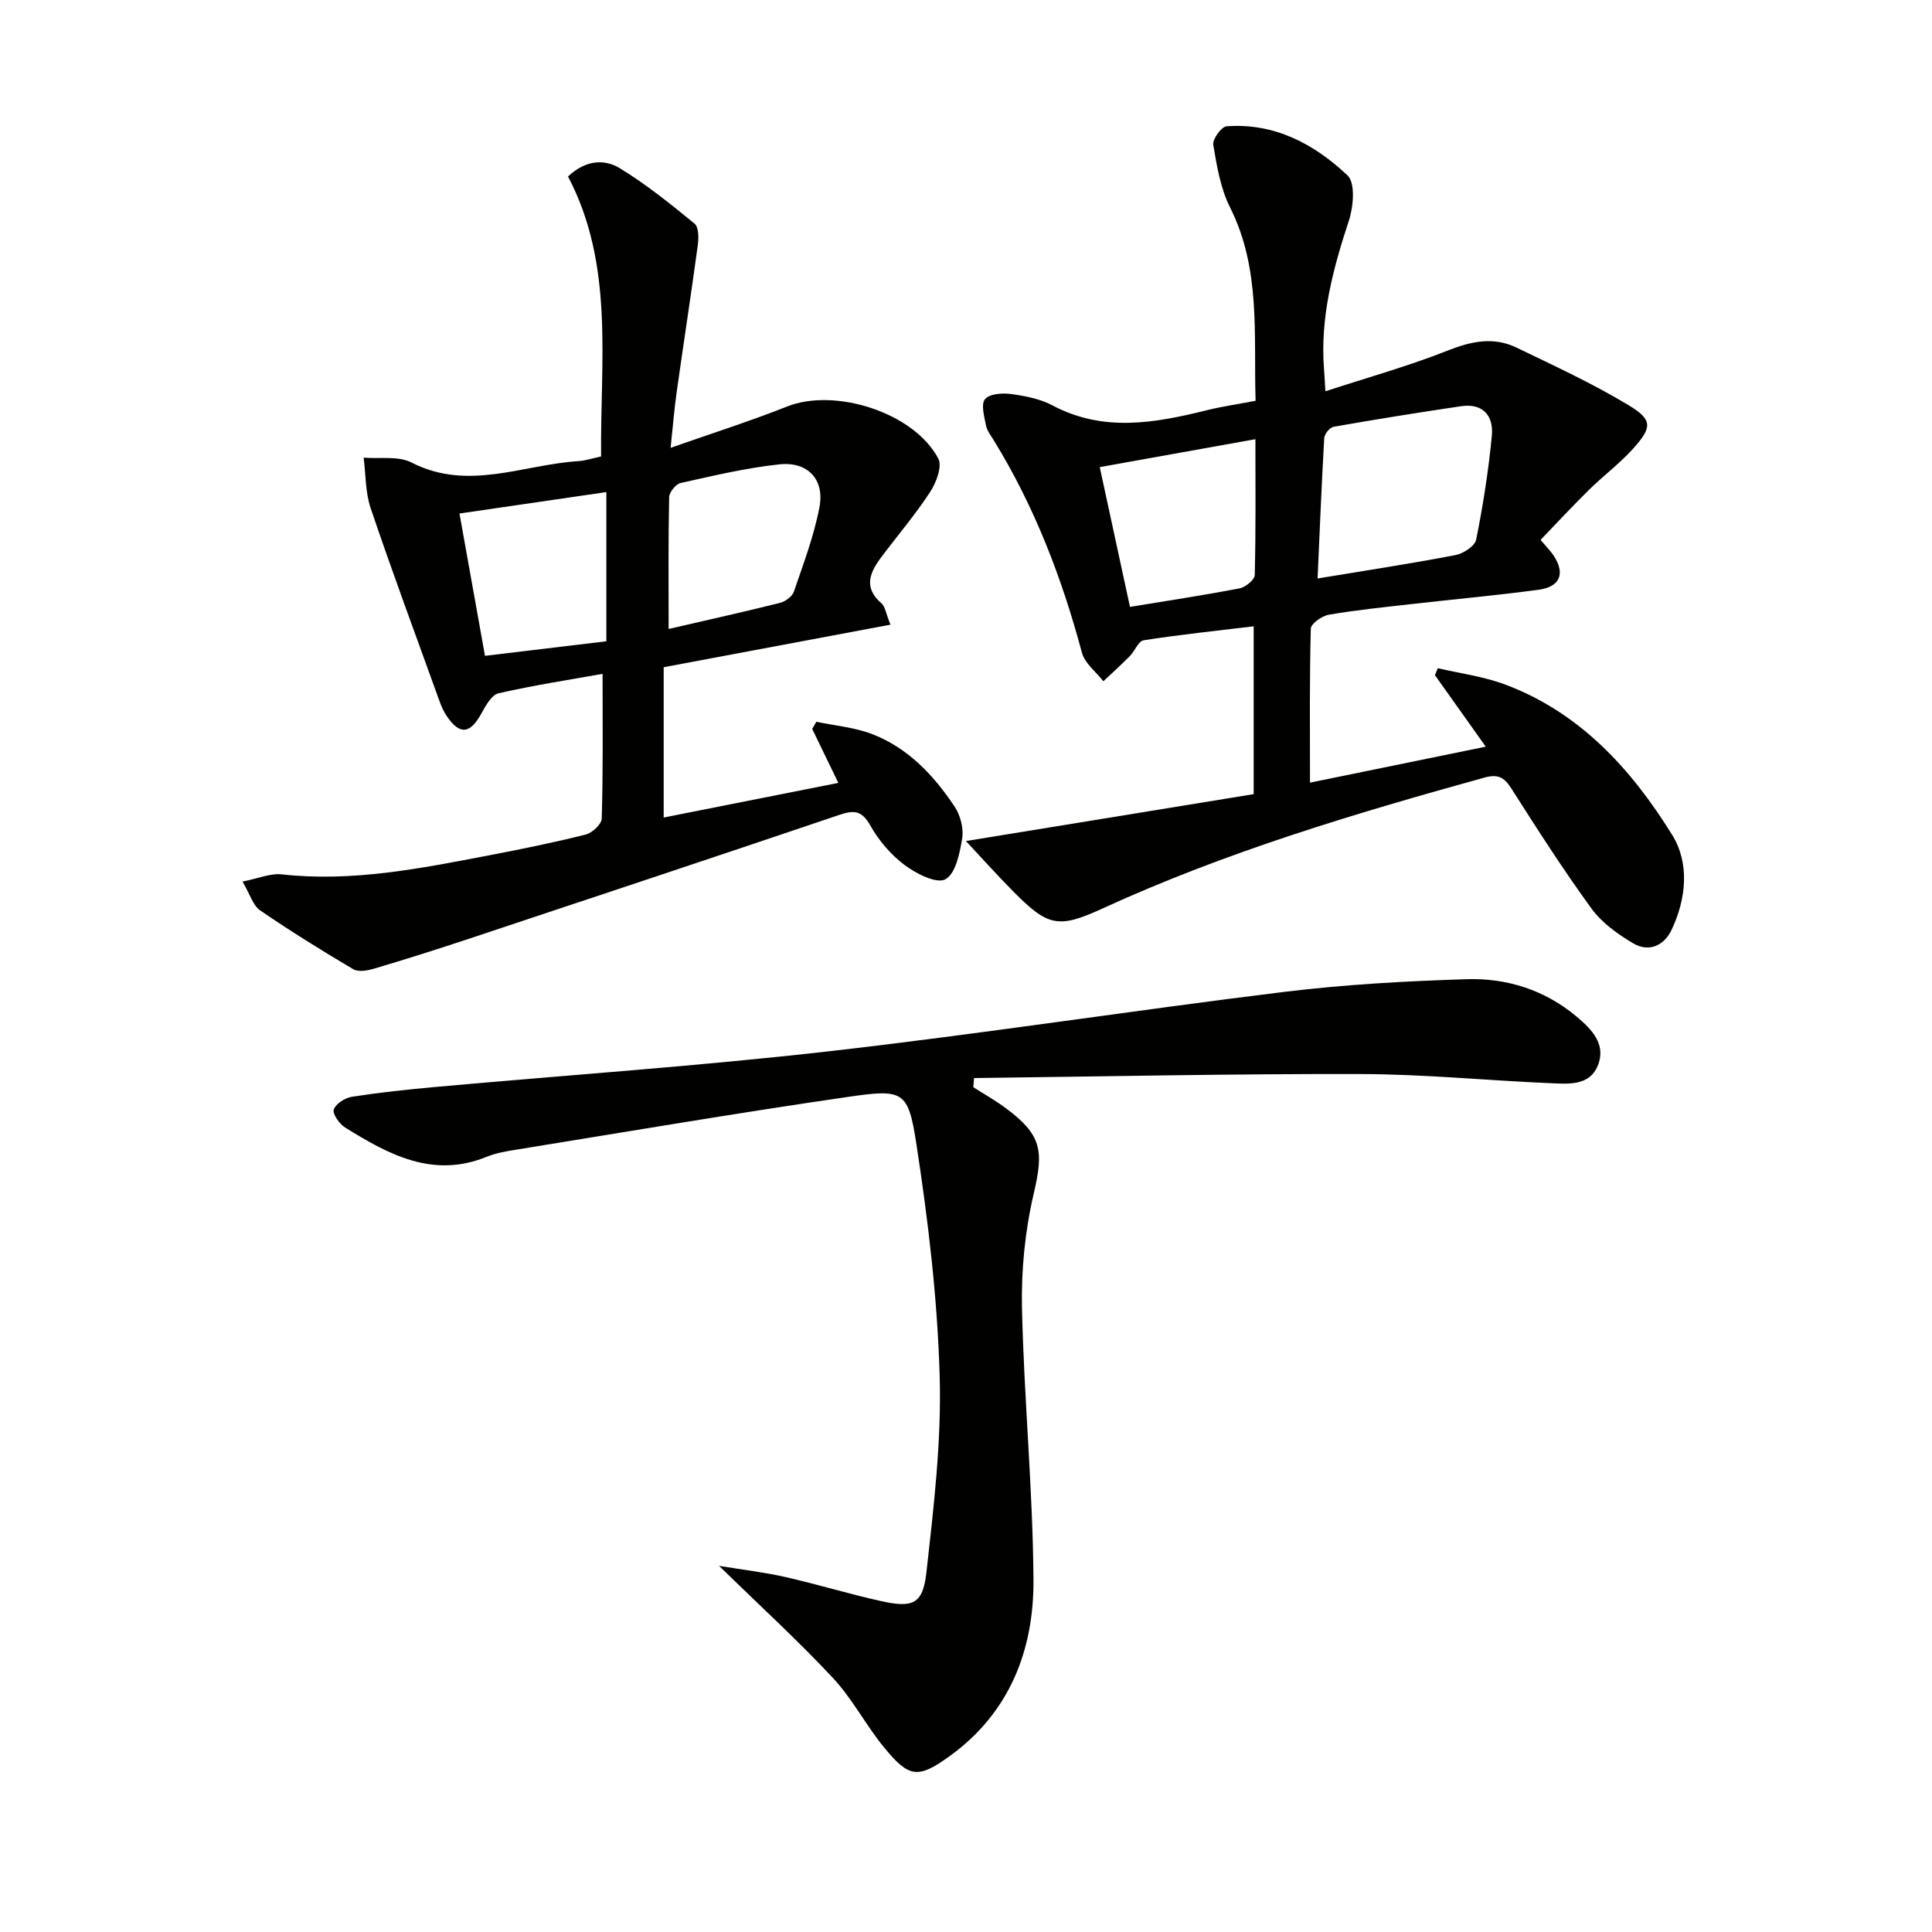 <svg enable-background="new 0 0 400 400" viewBox="0 0 400 400" xmlns="http://www.w3.org/2000/svg"><g fill="#010100"><path d="m307.61 154.59c-3.82-5.37-7.17-10.09-10.52-14.8.2-.48.39-.97.59-1.45 4.64 1.09 9.45 1.71 13.88 3.36 15.57 5.81 26.21 17.56 34.64 31.15 3.64 5.86 2.95 13.22-.13 19.69-1.54 3.24-4.71 4.69-7.93 2.77-3.2-1.9-6.48-4.24-8.63-7.19-5.87-8.06-11.26-16.49-16.62-24.9-1.5-2.35-2.81-2.99-5.59-2.22-26.9 7.45-53.61 15.43-79.07 27.11-9.15 4.2-11.28 3.68-18.4-3.5-3.34-3.37-6.5-6.9-9.85-10.48 20.36-3.32 39.85-6.49 59.58-9.71 0-12.12 0-23.31 0-34.75-7.75.94-15.29 1.72-22.76 2.89-1.11.17-1.86 2.24-2.91 3.31-1.76 1.78-3.63 3.46-5.45 5.18-1.52-1.96-3.85-3.71-4.44-5.92-4.15-15.5-9.84-30.31-18.27-44-.61-.99-1.39-1.99-1.6-3.09-.35-1.81-1.07-4.34-.2-5.39.92-1.11 3.56-1.32 5.34-1.08 2.93.4 6.03.98 8.6 2.35 10.56 5.61 21.2 3.69 31.96 1.02 3.19-.79 6.46-1.26 10.13-1.96-.44-13.57 1.15-27.21-5.3-40.06-1.97-3.93-2.73-8.55-3.47-12.95-.19-1.14 1.69-3.74 2.76-3.82 9.94-.74 18.19 3.68 25.05 10.18 1.64 1.55 1.22 6.45.28 9.32-3.3 10.02-5.98 20.04-5.16 30.7.09 1.14.14 2.29.29 4.66 8.75-2.86 17.2-5.21 25.29-8.42 4.9-1.94 9.5-2.92 14.26-.63 7.88 3.8 15.87 7.48 23.33 12 4.92 2.98 4.77 4.57.77 8.99-2.77 3.06-6.13 5.57-9.08 8.47-3.4 3.34-6.64 6.85-10.02 10.36 1.26 1.5 2.09 2.31 2.71 3.26 2.43 3.69 1.37 6.45-3.1 7.06-8.7 1.17-17.46 1.96-26.18 2.95-5.77.66-11.56 1.24-17.27 2.22-1.42.24-3.7 1.85-3.73 2.88-.28 10.45-.17 20.91-.17 31.89 12.43-2.55 24.27-4.97 36.39-7.45zm-34.82-34.82c10.03-1.66 19.34-3.08 28.58-4.85 1.62-.31 3.99-1.88 4.26-3.21 1.42-7.1 2.55-14.3 3.24-21.51.39-4.07-1.8-6.77-6.35-6.1-8.82 1.3-17.63 2.72-26.42 4.26-.78.14-1.88 1.49-1.93 2.33-.55 9.56-.93 19.14-1.38 29.08zm-38.84 5.88c7.71-1.27 15.23-2.4 22.7-3.84 1.22-.23 3.1-1.77 3.13-2.75.24-9.41.14-18.83.14-28.13-10.96 1.96-21.43 3.84-32.23 5.78 2.07 9.58 4.1 18.92 6.26 28.94z"/><path d="m201.51 225.09c2.23 1.43 4.55 2.73 6.67 4.3 7.56 5.6 7.92 8.84 5.84 17.75-1.79 7.66-2.6 15.75-2.43 23.62.41 18.77 2.25 37.53 2.38 56.3.1 14.52-4.92 27.5-17.25 36.45-6.65 4.83-8.51 4.59-13.67-1.71-3.78-4.61-6.58-10.09-10.63-14.43-7.21-7.72-15.04-14.87-23.56-23.18 5.04.83 9.45 1.34 13.76 2.32 6.63 1.51 13.16 3.51 19.8 4.98 6.58 1.46 8.64.63 9.38-5.9 1.51-13.51 3.14-27.15 2.75-40.68-.46-16.03-2.37-32.1-4.81-47.97-1.72-11.18-2.65-11.52-14.38-9.81-22.98 3.34-45.88 7.24-68.81 10.95-1.96.32-3.96.68-5.78 1.42-11.15 4.55-20.32-.48-29.32-6.06-1.19-.74-2.65-2.83-2.34-3.73.41-1.2 2.34-2.42 3.78-2.64 5.74-.89 11.52-1.51 17.31-2.03 27.14-2.45 54.35-4.3 81.41-7.38 31.51-3.59 62.87-8.45 94.35-12.31 12.52-1.53 25.17-2.23 37.78-2.62 8.29-.25 16.13 2.25 22.66 7.73 3.13 2.63 6.24 5.74 4.38 10.22-1.72 4.14-6.02 3.74-9.61 3.59-13.12-.55-26.24-1.87-39.36-1.9-26.71-.07-53.43.51-80.14.83-.05.63-.1 1.26-.16 1.89z"/><path d="m124.76 139.51c-6.95 1.25-14.31 2.37-21.54 4.03-1.44.33-2.67 2.57-3.56 4.18-2.34 4.27-4.5 4.53-7.23.44-.99-1.49-1.54-3.29-2.16-5-4.56-12.63-9.23-25.23-13.53-37.95-1.11-3.28-1-6.96-1.45-10.46 3.33.28 7.16-.4 9.91 1.01 11.71 6.01 23.07.43 34.56-.29 1.46-.09 2.89-.58 4.69-.97-.2-19.71 2.79-39.64-6.85-57.96 3.7-3.48 7.59-3.63 10.73-1.71 5.46 3.34 10.51 7.4 15.47 11.47.88.72.87 3 .67 4.47-1.38 10.17-2.95 20.31-4.38 30.47-.48 3.41-.76 6.84-1.25 11.48 8.64-3.04 16.49-5.53 24.13-8.56 9.91-3.94 26.3 1.26 31.3 10.8.84 1.61-.44 4.99-1.71 6.92-3.08 4.71-6.76 9.02-10.14 13.53-2.35 3.14-3.69 6.27.07 9.49.77.66.91 2.07 1.87 4.43-15.94 2.99-31.41 5.89-46.95 8.81v31.12c12.19-2.42 24-4.76 36.16-7.17-1.92-3.97-3.66-7.57-5.41-11.17.28-.5.57-.99.85-1.49 3.9.83 7.99 1.16 11.65 2.59 7.38 2.87 12.67 8.52 16.97 14.96 1.2 1.79 1.91 4.5 1.58 6.59-.49 3.06-1.36 7.32-3.48 8.48-1.8.98-6.03-1.15-8.41-2.93-2.85-2.13-5.37-5.08-7.12-8.19-1.72-3.06-3.29-3.27-6.32-2.25-25.78 8.72-51.61 17.31-77.43 25.89-6.3 2.09-12.64 4.09-19 5.98-1.36.41-3.27.74-4.34.1-6.54-3.87-13.01-7.88-19.27-12.18-1.46-1-2.05-3.26-3.63-5.95 3.23-.63 5.76-1.75 8.14-1.49 14.63 1.62 28.8-1.24 42.99-3.96 6.68-1.28 13.35-2.63 19.93-4.29 1.35-.34 3.28-2.13 3.31-3.3.29-9.58.18-19.2.18-29.97zm13.67-9.29c8.32-1.92 15.71-3.56 23.05-5.4 1.11-.28 2.54-1.31 2.88-2.31 1.97-5.78 4.17-11.55 5.3-17.52 1.09-5.73-2.44-9.48-8.29-8.85-6.88.73-13.68 2.35-20.45 3.86-1 .22-2.36 1.91-2.38 2.95-.19 8.77-.11 17.56-.11 27.27zm-12.89 2.55c0-10.45 0-20.48 0-30.89-10.38 1.52-20.31 2.97-30.41 4.44 1.82 10.16 3.53 19.71 5.28 29.46 8.7-1.04 16.74-2 25.13-3.01z"/></g></svg>